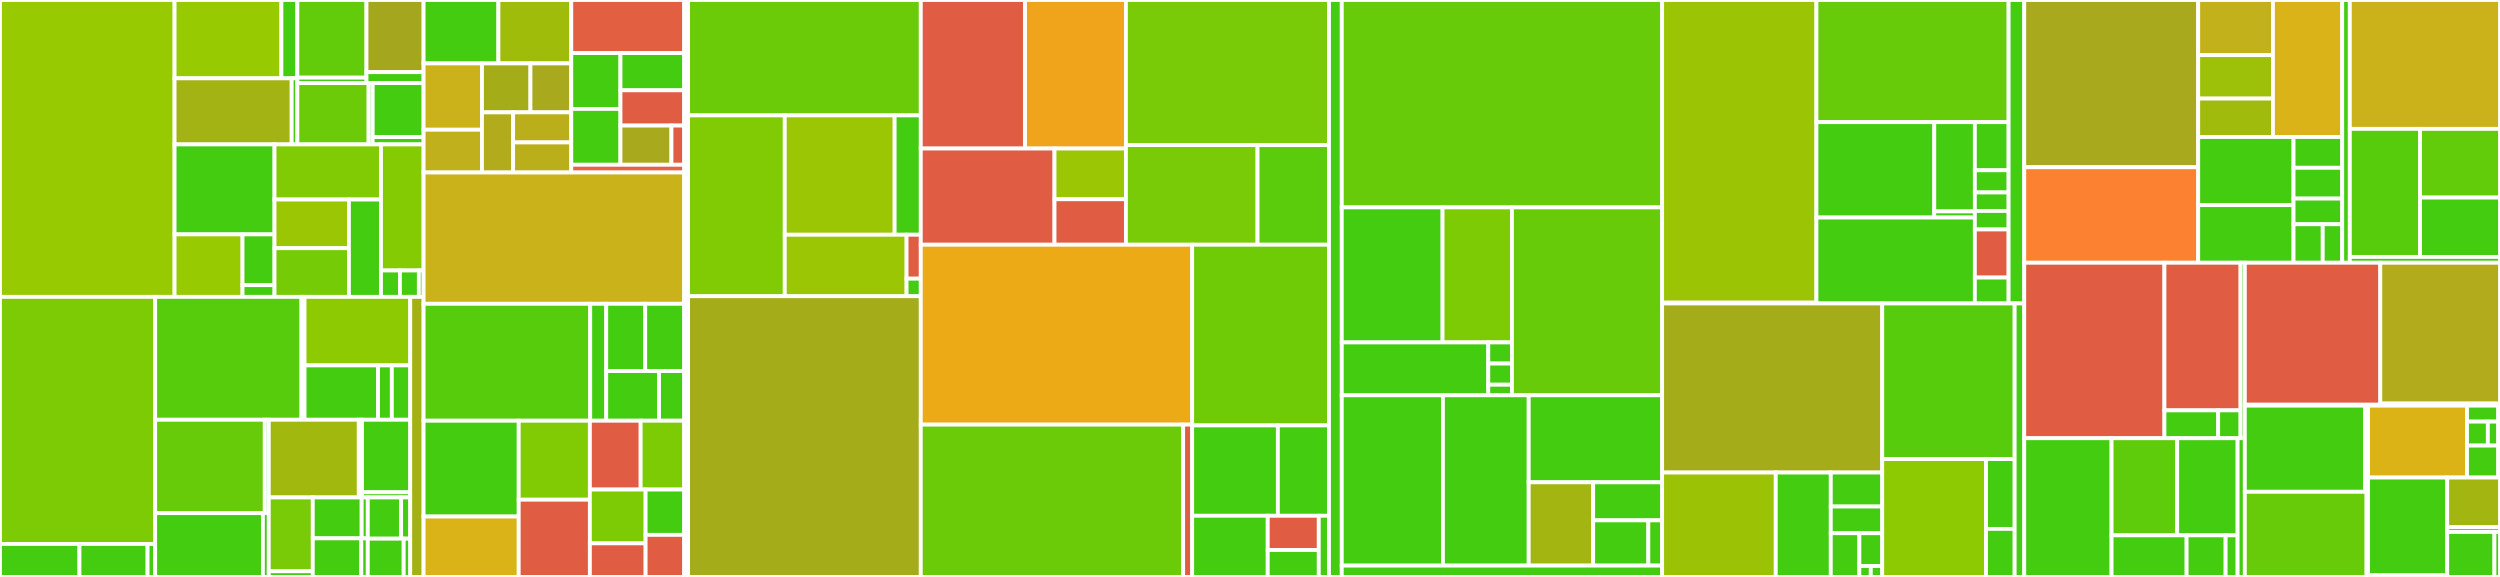<svg baseProfile="full" width="650" height="150" viewBox="0 0 650 150" version="1.1"
xmlns="http://www.w3.org/2000/svg" xmlns:ev="http://www.w3.org/2001/xml-events"
xmlns:xlink="http://www.w3.org/1999/xlink">

<rect x="0" y="0" width="650" height="150" fill="#333333" stroke="none"/>

<style>rect.s{mask:url(#mask);}</style>
<defs>
  <pattern id="white" width="4" height="4" patternUnits="userSpaceOnUse" patternTransform="rotate(45)">
    <rect width="2" height="2" transform="translate(0,0)" fill="white"></rect>
  </pattern>
  <mask id="mask">
    <rect x="0" y="0" width="100%" height="100%" fill="url(#white)"></rect>
  </mask>
</defs>

<rect x="0" y="0" width="45.388" height="77.184" fill="#97ca00" stroke="white" stroke-width="1" class=" tooltipped" data-content="imperative/src/plugins/PluginManagementFacility.ts"><title>imperative/src/plugins/PluginManagementFacility.ts</title></rect>
<rect x="45.388" y="0" width="27.778" height="20.361" fill="#97ca00" stroke="white" stroke-width="1" class=" tooltipped" data-content="imperative/src/plugins/cmd/install/install.handler.ts"><title>imperative/src/plugins/cmd/install/install.handler.ts</title></rect>
<rect x="73.166" y="0" width="4.146" height="20.361" fill="#4c1" stroke="white" stroke-width="1" class=" tooltipped" data-content="imperative/src/plugins/cmd/install/install.definition.ts"><title>imperative/src/plugins/cmd/install/install.definition.ts</title></rect>
<rect x="45.388" y="20.361" width="30.45" height="17.188" fill="#a3b313" stroke="white" stroke-width="1" class=" tooltipped" data-content="imperative/src/plugins/cmd/validate/validate.handler.ts"><title>imperative/src/plugins/cmd/validate/validate.handler.ts</title></rect>
<rect x="75.838" y="20.361" width="1.473" height="17.188" fill="#4c1" stroke="white" stroke-width="1" class=" tooltipped" data-content="imperative/src/plugins/cmd/validate/validate.definition.ts"><title>imperative/src/plugins/cmd/validate/validate.definition.ts</title></rect>
<rect x="77.311" y="0" width="17.974" height="20.195" fill="#63cc0a" stroke="white" stroke-width="1" class=" tooltipped" data-content="imperative/src/plugins/cmd/uninstall/uninstall.handler.ts"><title>imperative/src/plugins/cmd/uninstall/uninstall.handler.ts</title></rect>
<rect x="77.311" y="20.195" width="17.974" height="1.409" fill="#4c1" stroke="white" stroke-width="1" class=" tooltipped" data-content="imperative/src/plugins/cmd/uninstall/uninstall.definition.ts"><title>imperative/src/plugins/cmd/uninstall/uninstall.definition.ts</title></rect>
<rect x="95.286" y="0" width="14.848" height="18.761" fill="#a4a61d" stroke="white" stroke-width="1" class=" tooltipped" data-content="imperative/src/plugins/cmd/update/update.handler.ts"><title>imperative/src/plugins/cmd/update/update.handler.ts</title></rect>
<rect x="95.286" y="18.761" width="14.848" height="2.843" fill="#4c1" stroke="white" stroke-width="1" class=" tooltipped" data-content="imperative/src/plugins/cmd/update/update.definition.ts"><title>imperative/src/plugins/cmd/update/update.definition.ts</title></rect>
<rect x="77.311" y="21.604" width="18.529" height="15.946" fill="#6ccb08" stroke="white" stroke-width="1" class=" tooltipped" data-content="imperative/src/plugins/cmd/list/list.handler.ts"><title>imperative/src/plugins/cmd/list/list.handler.ts</title></rect>
<rect x="95.84" y="21.604" width="1.059" height="15.946" fill="#4c1" stroke="white" stroke-width="1" class=" tooltipped" data-content="imperative/src/plugins/cmd/list/list.definition.ts"><title>imperative/src/plugins/cmd/list/list.definition.ts</title></rect>
<rect x="96.899" y="21.604" width="13.235" height="14.032" fill="#4c1" stroke="white" stroke-width="1" class=" tooltipped" data-content="imperative/src/plugins/cmd/showfirststeps/showfirststeps.handler.ts"><title>imperative/src/plugins/cmd/showfirststeps/showfirststeps.handler.ts</title></rect>
<rect x="96.899" y="35.636" width="13.235" height="1.913" fill="#4c1" stroke="white" stroke-width="1" class=" tooltipped" data-content="imperative/src/plugins/cmd/showfirststeps/showfirststeps.definition.ts"><title>imperative/src/plugins/cmd/showfirststeps/showfirststeps.definition.ts</title></rect>
<rect x="45.388" y="37.549" width="25.984" height="23.391" fill="#4c1" stroke="white" stroke-width="1" class=" tooltipped" data-content="imperative/src/plugins/utilities/npm-interface/install.ts"><title>imperative/src/plugins/utilities/npm-interface/install.ts</title></rect>
<rect x="45.388" y="60.941" width="17.669" height="16.244" fill="#97ca00" stroke="white" stroke-width="1" class=" tooltipped" data-content="imperative/src/plugins/utilities/npm-interface/uninstall.ts"><title>imperative/src/plugins/utilities/npm-interface/uninstall.ts</title></rect>
<rect x="63.057" y="60.941" width="8.315" height="13.198" fill="#4c1" stroke="white" stroke-width="1" class=" tooltipped" data-content="imperative/src/plugins/utilities/npm-interface/update.ts"><title>imperative/src/plugins/utilities/npm-interface/update.ts</title></rect>
<rect x="63.057" y="74.139" width="8.315" height="3.046" fill="#4c1" stroke="white" stroke-width="1" class=" tooltipped" data-content="imperative/src/plugins/utilities/npm-interface/index.ts"><title>imperative/src/plugins/utilities/npm-interface/index.ts</title></rect>
<rect x="71.372" y="37.549" width="27.688" height="14.33" fill="#81cb04" stroke="white" stroke-width="1" class=" tooltipped" data-content="imperative/src/plugins/utilities/PluginIssues.ts"><title>imperative/src/plugins/utilities/PluginIssues.ts</title></rect>
<rect x="71.372" y="51.879" width="19.348" height="12.653" fill="#9ac603" stroke="white" stroke-width="1" class=" tooltipped" data-content="imperative/src/plugins/utilities/PMFConstants.ts"><title>imperative/src/plugins/utilities/PMFConstants.ts</title></rect>
<rect x="71.372" y="64.532" width="19.348" height="12.653" fill="#74cb06" stroke="white" stroke-width="1" class=" tooltipped" data-content="imperative/src/plugins/utilities/runValidatePlugin.ts"><title>imperative/src/plugins/utilities/runValidatePlugin.ts</title></rect>
<rect x="90.72" y="51.879" width="8.34" height="25.306" fill="#4c1" stroke="white" stroke-width="1" class=" tooltipped" data-content="imperative/src/plugins/utilities/NpmFunctions.ts"><title>imperative/src/plugins/utilities/NpmFunctions.ts</title></rect>
<rect x="99.059" y="37.549" width="11.075" height="32.775" fill="#85cb03" stroke="white" stroke-width="1" class=" tooltipped" data-content="imperative/src/plugins/PluginRequireProvider.ts"><title>imperative/src/plugins/PluginRequireProvider.ts</title></rect>
<rect x="99.059" y="70.325" width="4.922" height="6.86" fill="#4c1" stroke="white" stroke-width="1" class=" tooltipped" data-content="imperative/src/plugins/errors/PluginRequireAlreadyCreatedError.ts"><title>imperative/src/plugins/errors/PluginRequireAlreadyCreatedError.ts</title></rect>
<rect x="103.981" y="70.325" width="4.922" height="6.86" fill="#4c1" stroke="white" stroke-width="1" class=" tooltipped" data-content="imperative/src/plugins/errors/PluginRequireNotCreatedError.ts"><title>imperative/src/plugins/errors/PluginRequireNotCreatedError.ts</title></rect>
<rect x="108.904" y="70.325" width="1.231" height="6.86" fill="#4c1" stroke="white" stroke-width="1" class=" tooltipped" data-content="imperative/src/plugins/AbstractPluginLifeCycle.ts"><title>imperative/src/plugins/AbstractPluginLifeCycle.ts</title></rect>
<rect x="0" y="77.184" width="40.344" height="64.237" fill="#7dcb05" stroke="white" stroke-width="1" class=" tooltipped" data-content="imperative/src/config/cmd/report-env/EnvQuery.ts"><title>imperative/src/config/cmd/report-env/EnvQuery.ts</title></rect>
<rect x="0" y="141.421" width="20.664" height="8.579" fill="#4c1" stroke="white" stroke-width="1" class=" tooltipped" data-content="imperative/src/config/cmd/report-env/Report-env.handler.ts"><title>imperative/src/config/cmd/report-env/Report-env.handler.ts</title></rect>
<rect x="20.664" y="141.421" width="17.712" height="8.579" fill="#4c1" stroke="white" stroke-width="1" class=" tooltipped" data-content="imperative/src/config/cmd/report-env/EnvItems.ts"><title>imperative/src/config/cmd/report-env/EnvItems.ts</title></rect>
<rect x="38.376" y="141.421" width="1.968" height="8.579" fill="#4c1" stroke="white" stroke-width="1" class=" tooltipped" data-content="imperative/src/config/cmd/report-env/Report-env.definition.ts"><title>imperative/src/config/cmd/report-env/Report-env.definition.ts</title></rect>
<rect x="40.344" y="77.184" width="38.044" height="31.952" fill="#57cc0c" stroke="white" stroke-width="1" class=" tooltipped" data-content="imperative/src/config/cmd/convert-profiles/convert-profiles.handler.ts"><title>imperative/src/config/cmd/convert-profiles/convert-profiles.handler.ts</title></rect>
<rect x="78.388" y="77.184" width="0.793" height="31.952" fill="#4c1" stroke="white" stroke-width="1" class=" tooltipped" data-content="imperative/src/config/cmd/convert-profiles/convert-profiles.definition.ts"><title>imperative/src/config/cmd/convert-profiles/convert-profiles.definition.ts</title></rect>
<rect x="79.18" y="77.184" width="27.476" height="17.82" fill="#8eca02" stroke="white" stroke-width="1" class=" tooltipped" data-content="imperative/src/config/cmd/auto-init/handlers/BaseAutoInitHandler.ts"><title>imperative/src/config/cmd/auto-init/handlers/BaseAutoInitHandler.ts</title></rect>
<rect x="79.18" y="95.004" width="19.114" height="14.133" fill="#4c1" stroke="white" stroke-width="1" class=" tooltipped" data-content="imperative/src/config/cmd/auto-init/builders/AutoInitCommandBuilder.ts"><title>imperative/src/config/cmd/auto-init/builders/AutoInitCommandBuilder.ts</title></rect>
<rect x="98.294" y="95.004" width="3.584" height="14.133" fill="#4c1" stroke="white" stroke-width="1" class=" tooltipped" data-content="imperative/src/config/cmd/auto-init/builders/CompleteAutoInitCommandBuilder.ts"><title>imperative/src/config/cmd/auto-init/builders/CompleteAutoInitCommandBuilder.ts</title></rect>
<rect x="101.878" y="95.004" width="4.778" height="14.133" fill="#4c1" stroke="white" stroke-width="1" class=" tooltipped" data-content="imperative/src/config/cmd/auto-init/AutoInitConstants.ts"><title>imperative/src/config/cmd/auto-init/AutoInitConstants.ts</title></rect>
<rect x="40.344" y="109.137" width="28.498" height="24.289" fill="#68cb09" stroke="white" stroke-width="1" class=" tooltipped" data-content="imperative/src/config/cmd/init/init.handler.ts"><title>imperative/src/config/cmd/init/init.handler.ts</title></rect>
<rect x="68.842" y="109.137" width="1.043" height="24.289" fill="#4c1" stroke="white" stroke-width="1" class=" tooltipped" data-content="imperative/src/config/cmd/init/init.definition.ts"><title>imperative/src/config/cmd/init/init.definition.ts</title></rect>
<rect x="40.344" y="133.426" width="28.013" height="16.574" fill="#4c1" stroke="white" stroke-width="1" class=" tooltipped" data-content="imperative/src/config/cmd/import/import.handler.ts"><title>imperative/src/config/cmd/import/import.handler.ts</title></rect>
<rect x="68.357" y="133.426" width="1.528" height="16.574" fill="#4c1" stroke="white" stroke-width="1" class=" tooltipped" data-content="imperative/src/config/cmd/import/import.definition.ts"><title>imperative/src/config/cmd/import/import.definition.ts</title></rect>
<rect x="69.885" y="109.137" width="23.4" height="20.202" fill="#a1b90e" stroke="white" stroke-width="1" class=" tooltipped" data-content="imperative/src/config/cmd/secure/secure.handler.ts"><title>imperative/src/config/cmd/secure/secure.handler.ts</title></rect>
<rect x="93.285" y="109.137" width="0.836" height="20.202" fill="#4c1" stroke="white" stroke-width="1" class=" tooltipped" data-content="imperative/src/config/cmd/secure/secure.definition.ts"><title>imperative/src/config/cmd/secure/secure.definition.ts</title></rect>
<rect x="94.121" y="109.137" width="12.536" height="18.855" fill="#4c1" stroke="white" stroke-width="1" class=" tooltipped" data-content="imperative/src/config/cmd/list/list.handler.ts"><title>imperative/src/config/cmd/list/list.handler.ts</title></rect>
<rect x="94.121" y="127.992" width="12.536" height="1.347" fill="#4c1" stroke="white" stroke-width="1" class=" tooltipped" data-content="imperative/src/config/cmd/list/list.definition.ts"><title>imperative/src/config/cmd/list/list.definition.ts</title></rect>
<rect x="69.885" y="129.339" width="11.44" height="19.185" fill="#78cb06" stroke="white" stroke-width="1" class=" tooltipped" data-content="imperative/src/config/cmd/set/set.handler.ts"><title>imperative/src/config/cmd/set/set.handler.ts</title></rect>
<rect x="69.885" y="148.524" width="11.44" height="1.476" fill="#4c1" stroke="white" stroke-width="1" class=" tooltipped" data-content="imperative/src/config/cmd/set/set.definition.ts"><title>imperative/src/config/cmd/set/set.definition.ts</title></rect>
<rect x="81.325" y="129.339" width="12.711" height="10.626" fill="#4c1" stroke="white" stroke-width="1" class=" tooltipped" data-content="imperative/src/config/cmd/update-schemas/update-schemas.handler.ts"><title>imperative/src/config/cmd/update-schemas/update-schemas.handler.ts</title></rect>
<rect x="94.036" y="129.339" width="1.589" height="10.626" fill="#4c1" stroke="white" stroke-width="1" class=" tooltipped" data-content="imperative/src/config/cmd/update-schemas/update-schemas.definition.ts"><title>imperative/src/config/cmd/update-schemas/update-schemas.definition.ts</title></rect>
<rect x="81.325" y="139.965" width="12.618" height="10.035" fill="#4c1" stroke="white" stroke-width="1" class=" tooltipped" data-content="imperative/src/config/cmd/profiles/profiles.handler.ts"><title>imperative/src/config/cmd/profiles/profiles.handler.ts</title></rect>
<rect x="93.943" y="139.965" width="1.682" height="10.035" fill="#4c1" stroke="white" stroke-width="1" class=" tooltipped" data-content="imperative/src/config/cmd/profiles/profiles.definition.ts"><title>imperative/src/config/cmd/profiles/profiles.definition.ts</title></rect>
<rect x="95.625" y="129.339" width="8.668" height="10.713" fill="#4c1" stroke="white" stroke-width="1" class=" tooltipped" data-content="imperative/src/config/cmd/edit/edit.handler.ts"><title>imperative/src/config/cmd/edit/edit.handler.ts</title></rect>
<rect x="104.292" y="129.339" width="2.364" height="10.713" fill="#4c1" stroke="white" stroke-width="1" class=" tooltipped" data-content="imperative/src/config/cmd/edit/edit.definition.ts"><title>imperative/src/config/cmd/edit/edit.definition.ts</title></rect>
<rect x="95.625" y="140.052" width="9.334" height="9.948" fill="#4c1" stroke="white" stroke-width="1" class=" tooltipped" data-content="imperative/src/config/cmd/schema/schema.handler.ts"><title>imperative/src/config/cmd/schema/schema.handler.ts</title></rect>
<rect x="104.959" y="140.052" width="1.697" height="9.948" fill="#4c1" stroke="white" stroke-width="1" class=" tooltipped" data-content="imperative/src/config/cmd/schema/schema.definition.ts"><title>imperative/src/config/cmd/schema/schema.definition.ts</title></rect>
<rect x="106.656" y="77.184" width="3.478" height="72.816" fill="#a3b114" stroke="white" stroke-width="1" class=" tooltipped" data-content="imperative/src/config/ConfigManagementFacility.ts"><title>imperative/src/config/ConfigManagementFacility.ts</title></rect>
<rect x="110.134" y="0" width="19.454" height="16.489" fill="#4c1" stroke="white" stroke-width="1" class=" tooltipped" data-content="imperative/src/profiles/builders/CompleteProfilesGroupBuilder.ts"><title>imperative/src/profiles/builders/CompleteProfilesGroupBuilder.ts</title></rect>
<rect x="129.588" y="0" width="18.942" height="16.489" fill="#9fbc0b" stroke="white" stroke-width="1" class=" tooltipped" data-content="imperative/src/profiles/builders/ProfilesUpdateCommandBuilder.ts"><title>imperative/src/profiles/builders/ProfilesUpdateCommandBuilder.ts</title></rect>
<rect x="110.134" y="16.489" width="15.18" height="17.239" fill="#ccb21a" stroke="white" stroke-width="1" class=" tooltipped" data-content="imperative/src/profiles/builders/ProfilesCommandBuilder.ts"><title>imperative/src/profiles/builders/ProfilesCommandBuilder.ts</title></rect>
<rect x="110.134" y="33.728" width="15.18" height="11.122" fill="#c0b01b" stroke="white" stroke-width="1" class=" tooltipped" data-content="imperative/src/profiles/builders/ProfilesCreateCommandBuilder.ts"><title>imperative/src/profiles/builders/ProfilesCreateCommandBuilder.ts</title></rect>
<rect x="125.314" y="16.489" width="12.603" height="12.726" fill="#a4ad17" stroke="white" stroke-width="1" class=" tooltipped" data-content="imperative/src/profiles/builders/ProfilesValidateCommandBuilder.ts"><title>imperative/src/profiles/builders/ProfilesValidateCommandBuilder.ts</title></rect>
<rect x="137.917" y="16.489" width="10.613" height="12.726" fill="#a9a91d" stroke="white" stroke-width="1" class=" tooltipped" data-content="imperative/src/profiles/builders/ProfilesListCommandBuilder.ts"><title>imperative/src/profiles/builders/ProfilesListCommandBuilder.ts</title></rect>
<rect x="125.314" y="29.215" width="8.099" height="15.635" fill="#b2ac1c" stroke="white" stroke-width="1" class=" tooltipped" data-content="imperative/src/profiles/builders/ProfilesDeleteCommandBuilder.ts"><title>imperative/src/profiles/builders/ProfilesDeleteCommandBuilder.ts</title></rect>
<rect x="133.413" y="29.215" width="15.118" height="7.818" fill="#baaf1b" stroke="white" stroke-width="1" class=" tooltipped" data-content="imperative/src/profiles/builders/ProfilesSetCommandBuilder.ts"><title>imperative/src/profiles/builders/ProfilesSetCommandBuilder.ts</title></rect>
<rect x="133.413" y="37.033" width="15.118" height="7.818" fill="#baaf1b" stroke="white" stroke-width="1" class=" tooltipped" data-content="imperative/src/profiles/builders/ProfilesShowDependenciesCommandBuilder.ts"><title>imperative/src/profiles/builders/ProfilesShowDependenciesCommandBuilder.ts</title></rect>
<rect x="148.53" y="0" width="29.362" height="13.8" fill="#e35f42" stroke="white" stroke-width="1" class=" tooltipped" data-content="imperative/src/profiles/handlers/ValidateProfileHandler.ts"><title>imperative/src/profiles/handlers/ValidateProfileHandler.ts</title></rect>
<rect x="148.53" y="13.8" width="12.791" height="14.519" fill="#4c1" stroke="white" stroke-width="1" class=" tooltipped" data-content="imperative/src/profiles/handlers/CreateProfilesHandler.ts"><title>imperative/src/profiles/handlers/CreateProfilesHandler.ts</title></rect>
<rect x="148.53" y="28.319" width="12.791" height="14.519" fill="#4c1" stroke="white" stroke-width="1" class=" tooltipped" data-content="imperative/src/profiles/handlers/ListProfilesHandler.ts"><title>imperative/src/profiles/handlers/ListProfilesHandler.ts</title></rect>
<rect x="161.321" y="13.8" width="16.57" height="9.679" fill="#4c1" stroke="white" stroke-width="1" class=" tooltipped" data-content="imperative/src/profiles/handlers/UpdateProfilesHandler.ts"><title>imperative/src/profiles/handlers/UpdateProfilesHandler.ts</title></rect>
<rect x="161.321" y="23.479" width="16.57" height="9.17" fill="#e05d44" stroke="white" stroke-width="1" class=" tooltipped" data-content="imperative/src/profiles/handlers/SetDefaultProfilesHandler.ts"><title>imperative/src/profiles/handlers/SetDefaultProfilesHandler.ts</title></rect>
<rect x="161.321" y="32.649" width="13.256" height="10.189" fill="#a9a91d" stroke="white" stroke-width="1" class=" tooltipped" data-content="imperative/src/profiles/handlers/NewDeleteProfilesHandler.ts"><title>imperative/src/profiles/handlers/NewDeleteProfilesHandler.ts</title></rect>
<rect x="174.578" y="32.649" width="3.314" height="10.189" fill="#e05d44" stroke="white" stroke-width="1" class=" tooltipped" data-content="imperative/src/profiles/handlers/ShowDependenciesProfilesHandler.ts"><title>imperative/src/profiles/handlers/ShowDependenciesProfilesHandler.ts</title></rect>
<rect x="148.53" y="42.838" width="29.362" height="2.013" fill="#e76241" stroke="white" stroke-width="1" class=" tooltipped" data-content="imperative/src/profiles/ImperativeProfileManagerFactory.ts"><title>imperative/src/profiles/ImperativeProfileManagerFactory.ts</title></rect>
<rect x="110.134" y="44.85" width="67.758" height="34.136" fill="#c9b21a" stroke="white" stroke-width="1" class=" tooltipped" data-content="imperative/src/Imperative.ts"><title>imperative/src/Imperative.ts</title></rect>
<rect x="110.134" y="78.987" width="43.32" height="30.399" fill="#57cc0c" stroke="white" stroke-width="1" class=" tooltipped" data-content="imperative/src/auth/handlers/BaseAuthHandler.ts"><title>imperative/src/auth/handlers/BaseAuthHandler.ts</title></rect>
<rect x="153.455" y="78.987" width="4.165" height="30.399" fill="#4c1" stroke="white" stroke-width="1" class=" tooltipped" data-content="imperative/src/auth/handlers/AbstractAuthHandler.ts"><title>imperative/src/auth/handlers/AbstractAuthHandler.ts</title></rect>
<rect x="157.62" y="78.987" width="10.136" height="17.49" fill="#4c1" stroke="white" stroke-width="1" class=" tooltipped" data-content="imperative/src/auth/builders/AuthLoginCommandBuilder.ts"><title>imperative/src/auth/builders/AuthLoginCommandBuilder.ts</title></rect>
<rect x="167.756" y="78.987" width="10.136" height="17.49" fill="#4c1" stroke="white" stroke-width="1" class=" tooltipped" data-content="imperative/src/auth/builders/AuthLogoutCommandBuilder.ts"><title>imperative/src/auth/builders/AuthLogoutCommandBuilder.ts</title></rect>
<rect x="157.62" y="96.476" width="13.732" height="12.909" fill="#4c1" stroke="white" stroke-width="1" class=" tooltipped" data-content="imperative/src/auth/builders/CompleteAuthGroupBuilder.ts"><title>imperative/src/auth/builders/CompleteAuthGroupBuilder.ts</title></rect>
<rect x="171.353" y="96.476" width="6.539" height="12.909" fill="#4c1" stroke="white" stroke-width="1" class=" tooltipped" data-content="imperative/src/auth/builders/AuthCommandBuilder.ts"><title>imperative/src/auth/builders/AuthCommandBuilder.ts</title></rect>
<rect x="110.134" y="109.385" width="24.734" height="24.915" fill="#4c1" stroke="white" stroke-width="1" class=" tooltipped" data-content="imperative/src/LoggingConfigurer.ts"><title>imperative/src/LoggingConfigurer.ts</title></rect>
<rect x="110.134" y="134.3" width="24.734" height="15.7" fill="#d9b318" stroke="white" stroke-width="1" class=" tooltipped" data-content="imperative/src/OverridesLoader.ts"><title>imperative/src/OverridesLoader.ts</title></rect>
<rect x="134.868" y="109.385" width="18.498" height="20.535" fill="#81cb04" stroke="white" stroke-width="1" class=" tooltipped" data-content="imperative/src/DefinitionTreeResolver.ts"><title>imperative/src/DefinitionTreeResolver.ts</title></rect>
<rect x="134.868" y="129.921" width="18.498" height="20.079" fill="#e05d44" stroke="white" stroke-width="1" class=" tooltipped" data-content="imperative/src/ConfigurationValidator.ts"><title>imperative/src/ConfigurationValidator.ts</title></rect>
<rect x="153.366" y="109.385" width="13.206" height="17.898" fill="#e05d44" stroke="white" stroke-width="1" class=" tooltipped" data-content="imperative/src/UpdateImpConfig.ts"><title>imperative/src/UpdateImpConfig.ts</title></rect>
<rect x="166.572" y="109.385" width="11.32" height="17.898" fill="#7dcb05" stroke="white" stroke-width="1" class=" tooltipped" data-content="imperative/src/ConfigurationLoader.ts"><title>imperative/src/ConfigurationLoader.ts</title></rect>
<rect x="153.366" y="127.283" width="14.492" height="13.979" fill="#7dcb05" stroke="white" stroke-width="1" class=" tooltipped" data-content="imperative/src/handlers/DefaultRootCommandHandler.ts"><title>imperative/src/handlers/DefaultRootCommandHandler.ts</title></rect>
<rect x="153.366" y="141.263" width="14.492" height="8.737" fill="#e05d44" stroke="white" stroke-width="1" class=" tooltipped" data-content="imperative/src/api/ImperativeApi.ts"><title>imperative/src/api/ImperativeApi.ts</title></rect>
<rect x="167.859" y="127.283" width="10.033" height="11.779" fill="#4c1" stroke="white" stroke-width="1" class=" tooltipped" data-content="imperative/src/env/EnvironmentalVariableSettings.ts"><title>imperative/src/env/EnvironmentalVariableSettings.ts</title></rect>
<rect x="167.859" y="139.062" width="10.033" height="10.938" fill="#e05d44" stroke="white" stroke-width="1" class=" tooltipped" data-content="imperative/src/help/ImperativeHelpGeneratorFactory.ts"><title>imperative/src/help/ImperativeHelpGeneratorFactory.ts</title></rect>
<rect x="177.892" y="0" width="1.013" height="150" fill="#4c1" stroke="white" stroke-width="1" class=" tooltipped" data-content="imperative/index.ts"><title>imperative/index.ts</title></rect>
<rect x="178.905" y="0" width="60.498" height="30" fill="#6ccb08" stroke="white" stroke-width="1" class=" tooltipped" data-content="cmd/src/help/DefaultHelpGenerator.ts"><title>cmd/src/help/DefaultHelpGenerator.ts</title></rect>
<rect x="178.905" y="30" width="25.133" height="47.023" fill="#81cb04" stroke="white" stroke-width="1" class=" tooltipped" data-content="cmd/src/help/WebHelpGenerator.ts"><title>cmd/src/help/WebHelpGenerator.ts</title></rect>
<rect x="204.037" y="30" width="28.564" height="31.031" fill="#9ac603" stroke="white" stroke-width="1" class=" tooltipped" data-content="cmd/src/help/abstract/AbstractHelpGenerator.ts"><title>cmd/src/help/abstract/AbstractHelpGenerator.ts</title></rect>
<rect x="232.602" y="30" width="6.801" height="31.031" fill="#4c1" stroke="white" stroke-width="1" class=" tooltipped" data-content="cmd/src/help/abstract/AbstractHelpGeneratorFactory.ts"><title>cmd/src/help/abstract/AbstractHelpGeneratorFactory.ts</title></rect>
<rect x="204.037" y="61.031" width="31.67" height="15.993" fill="#9ac603" stroke="white" stroke-width="1" class=" tooltipped" data-content="cmd/src/help/WebHelpManager.ts"><title>cmd/src/help/WebHelpManager.ts</title></rect>
<rect x="235.708" y="61.031" width="3.695" height="11.423" fill="#e05d44" stroke="white" stroke-width="1" class=" tooltipped" data-content="cmd/src/help/HelpGeneratorFactory.ts"><title>cmd/src/help/HelpGeneratorFactory.ts</title></rect>
<rect x="235.708" y="72.454" width="3.695" height="4.569" fill="#4c1" stroke="white" stroke-width="1" class=" tooltipped" data-content="cmd/src/help/HelpConstants.ts"><title>cmd/src/help/HelpConstants.ts</title></rect>
<rect x="178.905" y="77.023" width="60.498" height="72.977" fill="#a4ac19" stroke="white" stroke-width="1" class=" tooltipped" data-content="cmd/src/CommandProcessor.ts"><title>cmd/src/CommandProcessor.ts</title></rect>
<rect x="239.403" y="0" width="27.104" height="38.619" fill="#e05d44" stroke="white" stroke-width="1" class=" tooltipped" data-content="cmd/src/yargs/AbstractCommandYargs.ts"><title>cmd/src/yargs/AbstractCommandYargs.ts</title></rect>
<rect x="266.507" y="0" width="26.23" height="38.619" fill="#efa41b" stroke="white" stroke-width="1" class=" tooltipped" data-content="cmd/src/yargs/YargsConfigurer.ts"><title>cmd/src/yargs/YargsConfigurer.ts</title></rect>
<rect x="239.403" y="38.619" width="34.769" height="25.008" fill="#e05d44" stroke="white" stroke-width="1" class=" tooltipped" data-content="cmd/src/yargs/CommandYargs.ts"><title>cmd/src/yargs/CommandYargs.ts</title></rect>
<rect x="274.171" y="38.619" width="18.566" height="13.186" fill="#9ac603" stroke="white" stroke-width="1" class=" tooltipped" data-content="cmd/src/yargs/YargsDefiner.ts"><title>cmd/src/yargs/YargsDefiner.ts</title></rect>
<rect x="274.171" y="51.805" width="18.566" height="11.822" fill="#e05d44" stroke="white" stroke-width="1" class=" tooltipped" data-content="cmd/src/yargs/GroupCommandYargs.ts"><title>cmd/src/yargs/GroupCommandYargs.ts</title></rect>
<rect x="292.737" y="0" width="52.804" height="37.728" fill="#78cb06" stroke="white" stroke-width="1" class=" tooltipped" data-content="cmd/src/profiles/CliProfileManager.ts"><title>cmd/src/profiles/CliProfileManager.ts</title></rect>
<rect x="292.737" y="37.728" width="34.225" height="25.898" fill="#78cb06" stroke="white" stroke-width="1" class=" tooltipped" data-content="cmd/src/profiles/CommandProfileLoader.ts"><title>cmd/src/profiles/CommandProfileLoader.ts</title></rect>
<rect x="326.962" y="37.728" width="18.579" height="25.898" fill="#5bcc0c" stroke="white" stroke-width="1" class=" tooltipped" data-content="cmd/src/profiles/CommandProfiles.ts"><title>cmd/src/profiles/CommandProfiles.ts</title></rect>
<rect x="239.403" y="63.627" width="70.564" height="46.776" fill="#ecaa17" stroke="white" stroke-width="1" class=" tooltipped" data-content="cmd/src/syntax/SyntaxValidator.ts"><title>cmd/src/syntax/SyntaxValidator.ts</title></rect>
<rect x="239.403" y="110.402" width="68.219" height="39.598" fill="#6ccb08" stroke="white" stroke-width="1" class=" tooltipped" data-content="cmd/src/response/CommandResponse.ts"><title>cmd/src/response/CommandResponse.ts</title></rect>
<rect x="307.621" y="110.402" width="2.345" height="39.598" fill="#e05d44" stroke="white" stroke-width="1" class=" tooltipped" data-content="cmd/src/response/HandlerResponse.ts"><title>cmd/src/response/HandlerResponse.ts</title></rect>
<rect x="309.966" y="63.627" width="35.575" height="46.983" fill="#70cb07" stroke="white" stroke-width="1" class=" tooltipped" data-content="cmd/src/CommandPreparer.ts"><title>cmd/src/CommandPreparer.ts</title></rect>
<rect x="309.966" y="110.61" width="22.279" height="23.492" fill="#4c1" stroke="white" stroke-width="1" class=" tooltipped" data-content="cmd/src/utils/CommandUtils.ts"><title>cmd/src/utils/CommandUtils.ts</title></rect>
<rect x="332.245" y="110.61" width="13.296" height="23.492" fill="#4c1" stroke="white" stroke-width="1" class=" tooltipped" data-content="cmd/src/utils/SharedOptions.ts"><title>cmd/src/utils/SharedOptions.ts</title></rect>
<rect x="309.966" y="134.102" width="19.646" height="15.898" fill="#4c1" stroke="white" stroke-width="1" class=" tooltipped" data-content="cmd/src/ChainedHandlerUtils.ts"><title>cmd/src/ChainedHandlerUtils.ts</title></rect>
<rect x="329.612" y="134.102" width="13.274" height="8.903" fill="#e05d44" stroke="white" stroke-width="1" class=" tooltipped" data-content="cmd/src/builders/AbstractCommandBuilder.ts"><title>cmd/src/builders/AbstractCommandBuilder.ts</title></rect>
<rect x="329.612" y="143.005" width="13.274" height="6.995" fill="#4c1" stroke="white" stroke-width="1" class=" tooltipped" data-content="cmd/src/handlers/FailedCommandHandler.ts"><title>cmd/src/handlers/FailedCommandHandler.ts</title></rect>
<rect x="342.886" y="134.102" width="2.655" height="15.898" fill="#4c1" stroke="white" stroke-width="1" class=" tooltipped" data-content="cmd/src/constants/OptionConstants.ts"><title>cmd/src/constants/OptionConstants.ts</title></rect>
<rect x="345.541" y="0" width="3.32" height="150" fill="#4c1" stroke="white" stroke-width="1" class=" tooltipped" data-content="cmd/index.ts"><title>cmd/index.ts</title></rect>
<rect x="348.861" y="0" width="83.29" height="53.919" fill="#68cb09" stroke="white" stroke-width="1" class=" tooltipped" data-content="config/src/ProfileInfo.ts"><title>config/src/ProfileInfo.ts</title></rect>
<rect x="348.861" y="53.919" width="26.206" height="35.112" fill="#4c1" stroke="white" stroke-width="1" class=" tooltipped" data-content="config/src/api/ConfigSecure.ts"><title>config/src/api/ConfigSecure.ts</title></rect>
<rect x="375.067" y="53.919" width="18.031" height="35.112" fill="#7dcb05" stroke="white" stroke-width="1" class=" tooltipped" data-content="config/src/api/ConfigLayers.ts"><title>config/src/api/ConfigLayers.ts</title></rect>
<rect x="348.861" y="89.031" width="38.093" height="13.739" fill="#4c1" stroke="white" stroke-width="1" class=" tooltipped" data-content="config/src/api/ConfigProfiles.ts"><title>config/src/api/ConfigProfiles.ts</title></rect>
<rect x="386.954" y="89.031" width="6.144" height="5.496" fill="#4c1" stroke="white" stroke-width="1" class=" tooltipped" data-content="config/src/api/ConfigPlugins.ts"><title>config/src/api/ConfigPlugins.ts</title></rect>
<rect x="386.954" y="94.527" width="6.144" height="5.496" fill="#4c1" stroke="white" stroke-width="1" class=" tooltipped" data-content="config/src/api/index.ts"><title>config/src/api/index.ts</title></rect>
<rect x="386.954" y="100.022" width="6.144" height="2.748" fill="#4c1" stroke="white" stroke-width="1" class=" tooltipped" data-content="config/src/api/ConfigApi.ts"><title>config/src/api/ConfigApi.ts</title></rect>
<rect x="393.099" y="53.919" width="39.053" height="48.851" fill="#68cb09" stroke="white" stroke-width="1" class=" tooltipped" data-content="config/src/Config.ts"><title>config/src/Config.ts</title></rect>
<rect x="348.861" y="102.77" width="26.302" height="44.291" fill="#4c1" stroke="white" stroke-width="1" class=" tooltipped" data-content="config/src/ConfigSchema.ts"><title>config/src/ConfigSchema.ts</title></rect>
<rect x="375.164" y="102.77" width="22.3" height="44.291" fill="#4c1" stroke="white" stroke-width="1" class=" tooltipped" data-content="config/src/ConfigAutoStore.ts"><title>config/src/ConfigAutoStore.ts</title></rect>
<rect x="397.463" y="102.77" width="34.688" height="22.632" fill="#4c1" stroke="white" stroke-width="1" class=" tooltipped" data-content="config/src/ConfigBuilder.ts"><title>config/src/ConfigBuilder.ts</title></rect>
<rect x="397.463" y="125.402" width="16.76" height="21.659" fill="#a2b511" stroke="white" stroke-width="1" class=" tooltipped" data-content="config/src/ProfileCredentials.ts"><title>config/src/ProfileCredentials.ts</title></rect>
<rect x="414.223" y="125.402" width="17.929" height="9.888" fill="#4c1" stroke="white" stroke-width="1" class=" tooltipped" data-content="config/src/ConfigUtils.ts"><title>config/src/ConfigUtils.ts</title></rect>
<rect x="414.223" y="135.29" width="14.343" height="11.771" fill="#4c1" stroke="white" stroke-width="1" class=" tooltipped" data-content="config/src/ProfInfoErr.ts"><title>config/src/ProfInfoErr.ts</title></rect>
<rect x="428.566" y="135.29" width="3.586" height="11.771" fill="#4c1" stroke="white" stroke-width="1" class=" tooltipped" data-content="config/src/ConfigConstants.ts"><title>config/src/ConfigConstants.ts</title></rect>
<rect x="348.861" y="147.061" width="83.29" height="2.939" fill="#4c1" stroke="white" stroke-width="1" class=" tooltipped" data-content="config/index.ts"><title>config/index.ts</title></rect>
<rect x="432.152" y="0" width="40.121" height="78.69" fill="#9bc405" stroke="white" stroke-width="1" class=" tooltipped" data-content="profiles/src/abstract/AbstractProfileManager.ts"><title>profiles/src/abstract/AbstractProfileManager.ts</title></rect>
<rect x="432.152" y="78.69" width="40.121" height="0.21" fill="#4c1" stroke="white" stroke-width="1" class=" tooltipped" data-content="profiles/src/abstract/AbstractProfileManagerFactory.ts"><title>profiles/src/abstract/AbstractProfileManagerFactory.ts</title></rect>
<rect x="472.273" y="0" width="49.964" height="31.763" fill="#68cb09" stroke="white" stroke-width="1" class=" tooltipped" data-content="profiles/src/validation/api/ProfileValidator.ts"><title>profiles/src/validation/api/ProfileValidator.ts</title></rect>
<rect x="472.273" y="31.763" width="30.637" height="24.798" fill="#4c1" stroke="white" stroke-width="1" class=" tooltipped" data-content="profiles/src/utils/ProfileIO.ts"><title>profiles/src/utils/ProfileIO.ts</title></rect>
<rect x="502.91" y="31.763" width="10.553" height="23.198" fill="#4c1" stroke="white" stroke-width="1" class=" tooltipped" data-content="profiles/src/utils/ProfileUtils.ts"><title>profiles/src/utils/ProfileUtils.ts</title></rect>
<rect x="502.91" y="54.961" width="10.553" height="1.6" fill="#4c1" stroke="white" stroke-width="1" class=" tooltipped" data-content="profiles/src/utils/index.ts"><title>profiles/src/utils/index.ts</title></rect>
<rect x="472.273" y="56.561" width="41.189" height="22.339" fill="#4c1" stroke="white" stroke-width="1" class=" tooltipped" data-content="profiles/src/BasicProfileManager.ts"><title>profiles/src/BasicProfileManager.ts</title></rect>
<rect x="513.462" y="31.763" width="8.775" height="12.506" fill="#4c1" stroke="white" stroke-width="1" class=" tooltipped" data-content="profiles/src/doc/parms/index.ts"><title>profiles/src/doc/parms/index.ts</title></rect>
<rect x="513.462" y="44.269" width="8.775" height="5.772" fill="#4c1" stroke="white" stroke-width="1" class=" tooltipped" data-content="profiles/src/doc/response/index.ts"><title>profiles/src/doc/response/index.ts</title></rect>
<rect x="513.462" y="50.041" width="8.775" height="4.81" fill="#4c1" stroke="white" stroke-width="1" class=" tooltipped" data-content="profiles/src/doc/index.ts"><title>profiles/src/doc/index.ts</title></rect>
<rect x="513.462" y="54.851" width="8.775" height="4.81" fill="#4c1" stroke="white" stroke-width="1" class=" tooltipped" data-content="profiles/src/doc/definition/index.ts"><title>profiles/src/doc/definition/index.ts</title></rect>
<rect x="513.462" y="59.66" width="8.775" height="12.506" fill="#e05d44" stroke="white" stroke-width="1" class=" tooltipped" data-content="profiles/src/BasicProfileManagerFactory.ts"><title>profiles/src/BasicProfileManagerFactory.ts</title></rect>
<rect x="513.462" y="72.166" width="8.775" height="6.734" fill="#4c1" stroke="white" stroke-width="1" class=" tooltipped" data-content="profiles/src/constants/ProfilesConstants.ts"><title>profiles/src/constants/ProfilesConstants.ts</title></rect>
<rect x="522.237" y="0" width="4.066" height="78.9" fill="#4c1" stroke="white" stroke-width="1" class=" tooltipped" data-content="profiles/index.ts"><title>profiles/index.ts</title></rect>
<rect x="432.152" y="78.9" width="57.227" height="43.958" fill="#a4ac19" stroke="white" stroke-width="1" class=" tooltipped" data-content="rest/src/client/AbstractRestClient.ts"><title>rest/src/client/AbstractRestClient.ts</title></rect>
<rect x="432.152" y="122.858" width="29.547" height="27.142" fill="#9cc206" stroke="white" stroke-width="1" class=" tooltipped" data-content="rest/src/client/RestClient.ts"><title>rest/src/client/RestClient.ts</title></rect>
<rect x="461.698" y="122.858" width="14.307" height="27.142" fill="#4c1" stroke="white" stroke-width="1" class=" tooltipped" data-content="rest/src/client/CompressionUtils.ts"><title>rest/src/client/CompressionUtils.ts</title></rect>
<rect x="476.005" y="122.858" width="13.374" height="8.837" fill="#4c1" stroke="white" stroke-width="1" class=" tooltipped" data-content="rest/src/client/RestConstants.ts"><title>rest/src/client/RestConstants.ts</title></rect>
<rect x="476.005" y="131.695" width="13.374" height="6.943" fill="#4c1" stroke="white" stroke-width="1" class=" tooltipped" data-content="rest/src/client/Headers.ts"><title>rest/src/client/Headers.ts</title></rect>
<rect x="476.005" y="138.638" width="7.43" height="11.362" fill="#4c1" stroke="white" stroke-width="1" class=" tooltipped" data-content="rest/src/client/RestStandAloneUtils.ts"><title>rest/src/client/RestStandAloneUtils.ts</title></rect>
<rect x="483.435" y="138.638" width="5.944" height="8.521" fill="#4c1" stroke="white" stroke-width="1" class=" tooltipped" data-content="rest/src/client/RestClientError.ts"><title>rest/src/client/RestClientError.ts</title></rect>
<rect x="483.435" y="147.16" width="2.972" height="2.84" fill="#4c1" stroke="white" stroke-width="1" class=" tooltipped" data-content="rest/src/client/types/AbstractRestClientProperties.ts"><title>rest/src/client/types/AbstractRestClientProperties.ts</title></rect>
<rect x="486.407" y="147.16" width="2.972" height="2.84" fill="#4c1" stroke="white" stroke-width="1" class=" tooltipped" data-content="rest/src/client/types/HTTPVerb.ts"><title>rest/src/client/types/HTTPVerb.ts</title></rect>
<rect x="489.379" y="78.9" width="34.431" height="40.453" fill="#57cc0c" stroke="white" stroke-width="1" class=" tooltipped" data-content="rest/src/session/ConnectionPropsForSessCfg.ts"><title>rest/src/session/ConnectionPropsForSessCfg.ts</title></rect>
<rect x="489.379" y="119.354" width="26.994" height="30.646" fill="#8eca02" stroke="white" stroke-width="1" class=" tooltipped" data-content="rest/src/session/AbstractSession.ts"><title>rest/src/session/AbstractSession.ts</title></rect>
<rect x="516.373" y="119.354" width="7.437" height="18.161" fill="#4c1" stroke="white" stroke-width="1" class=" tooltipped" data-content="rest/src/session/Session.ts"><title>rest/src/session/Session.ts</title></rect>
<rect x="516.373" y="137.514" width="7.437" height="12.486" fill="#4c1" stroke="white" stroke-width="1" class=" tooltipped" data-content="rest/src/session/SessConstants.ts"><title>rest/src/session/SessConstants.ts</title></rect>
<rect x="523.81" y="78.9" width="2.493" height="71.1" fill="#4c1" stroke="white" stroke-width="1" class=" tooltipped" data-content="rest/index.ts"><title>rest/index.ts</title></rect>
<rect x="526.303" y="0" width="45.228" height="43.488" fill="#a9a91d" stroke="white" stroke-width="1" class=" tooltipped" data-content="utilities/src/CliUtils.ts"><title>utilities/src/CliUtils.ts</title></rect>
<rect x="526.303" y="43.488" width="45.228" height="24.824" fill="#fc8232" stroke="white" stroke-width="1" class=" tooltipped" data-content="utilities/src/TextUtils.ts"><title>utilities/src/TextUtils.ts</title></rect>
<rect x="571.531" y="0" width="19.432" height="14.335" fill="#c3b11b" stroke="white" stroke-width="1" class=" tooltipped" data-content="utilities/src/diff/WebDiffManager.ts"><title>utilities/src/diff/WebDiffManager.ts</title></rect>
<rect x="571.531" y="14.335" width="19.432" height="11.295" fill="#9dc008" stroke="white" stroke-width="1" class=" tooltipped" data-content="utilities/src/diff/DiffUtils.ts"><title>utilities/src/diff/DiffUtils.ts</title></rect>
<rect x="571.531" y="25.63" width="19.432" height="9.991" fill="#a0bb0c" stroke="white" stroke-width="1" class=" tooltipped" data-content="utilities/src/diff/WebDiffGenerator.ts"><title>utilities/src/diff/WebDiffGenerator.ts</title></rect>
<rect x="590.963" y="0" width="18.01" height="35.621" fill="#d9b318" stroke="white" stroke-width="1" class=" tooltipped" data-content="utilities/src/ImperativeConfig.ts"><title>utilities/src/ImperativeConfig.ts</title></rect>
<rect x="571.531" y="35.621" width="24.79" height="17.707" fill="#4c1" stroke="white" stroke-width="1" class=" tooltipped" data-content="utilities/src/ProcessUtils.ts"><title>utilities/src/ProcessUtils.ts</title></rect>
<rect x="571.531" y="53.329" width="24.79" height="14.983" fill="#4c1" stroke="white" stroke-width="1" class=" tooltipped" data-content="utilities/src/EnvFileUtils.ts"><title>utilities/src/EnvFileUtils.ts</title></rect>
<rect x="596.321" y="35.621" width="12.653" height="8.006" fill="#4c1" stroke="white" stroke-width="1" class=" tooltipped" data-content="utilities/src/ExecUtils.ts"><title>utilities/src/ExecUtils.ts</title></rect>
<rect x="596.321" y="43.627" width="12.653" height="8.006" fill="#4c1" stroke="white" stroke-width="1" class=" tooltipped" data-content="utilities/src/JSONUtils.ts"><title>utilities/src/JSONUtils.ts</title></rect>
<rect x="596.321" y="51.633" width="12.653" height="6.672" fill="#4c1" stroke="white" stroke-width="1" class=" tooltipped" data-content="utilities/src/DaemonRequest.ts"><title>utilities/src/DaemonRequest.ts</title></rect>
<rect x="596.321" y="58.305" width="7.592" height="10.007" fill="#4c1" stroke="white" stroke-width="1" class=" tooltipped" data-content="utilities/src/NextVerFeatures.ts"><title>utilities/src/NextVerFeatures.ts</title></rect>
<rect x="603.912" y="58.305" width="5.061" height="10.007" fill="#4c1" stroke="white" stroke-width="1" class=" tooltipped" data-content="utilities/src/JsUtils.ts"><title>utilities/src/JsUtils.ts</title></rect>
<rect x="608.974" y="0" width="1.977" height="68.312" fill="#4c1" stroke="white" stroke-width="1" class=" tooltipped" data-content="utilities/index.ts"><title>utilities/index.ts</title></rect>
<rect x="610.951" y="0" width="39.049" height="33.508" fill="#ccb21a" stroke="white" stroke-width="1" class=" tooltipped" data-content="logger/src/Logger.ts"><title>logger/src/Logger.ts</title></rect>
<rect x="610.951" y="33.508" width="18.257" height="33.291" fill="#57cc0c" stroke="white" stroke-width="1" class=" tooltipped" data-content="logger/src/LoggerUtils.ts"><title>logger/src/LoggerUtils.ts</title></rect>
<rect x="629.208" y="33.508" width="20.792" height="17.864" fill="#63cc0a" stroke="white" stroke-width="1" class=" tooltipped" data-content="logger/src/LoggerManager.ts"><title>logger/src/LoggerManager.ts</title></rect>
<rect x="629.208" y="51.371" width="20.792" height="15.428" fill="#4c1" stroke="white" stroke-width="1" class=" tooltipped" data-content="logger/src/LoggerConfigBuilder.ts"><title>logger/src/LoggerConfigBuilder.ts</title></rect>
<rect x="610.951" y="66.799" width="39.049" height="1.513" fill="#4c1" stroke="white" stroke-width="1" class=" tooltipped" data-content="logger/index.ts"><title>logger/index.ts</title></rect>
<rect x="526.303" y="68.312" width="36.447" height="45.627" fill="#e05d44" stroke="white" stroke-width="1" class=" tooltipped" data-content="operations/src/Operation.ts"><title>operations/src/Operation.ts</title></rect>
<rect x="562.75" y="68.312" width="19.796" height="38.378" fill="#e05d44" stroke="white" stroke-width="1" class=" tooltipped" data-content="operations/src/Operations.ts"><title>operations/src/Operations.ts</title></rect>
<rect x="562.75" y="106.69" width="13.974" height="7.249" fill="#4c1" stroke="white" stroke-width="1" class=" tooltipped" data-content="operations/src/TaskProgress.ts"><title>operations/src/TaskProgress.ts</title></rect>
<rect x="576.724" y="106.69" width="5.822" height="7.249" fill="#4c1" stroke="white" stroke-width="1" class=" tooltipped" data-content="operations/src/TaskStage.ts"><title>operations/src/TaskStage.ts</title></rect>
<rect x="582.546" y="68.312" width="1.11" height="45.627" fill="#4c1" stroke="white" stroke-width="1" class=" tooltipped" data-content="operations/index.ts"><title>operations/index.ts</title></rect>
<rect x="526.303" y="113.94" width="22.707" height="36.06" fill="#4c1" stroke="white" stroke-width="1" class=" tooltipped" data-content="security/src/DefaultCredentialManager.ts"><title>security/src/DefaultCredentialManager.ts</title></rect>
<rect x="549.01" y="113.94" width="17.055" height="25.242" fill="#5fcc0b" stroke="white" stroke-width="1" class=" tooltipped" data-content="security/src/CredentialManagerFactory.ts"><title>security/src/CredentialManagerFactory.ts</title></rect>
<rect x="566.066" y="113.94" width="15.718" height="25.242" fill="#4c1" stroke="white" stroke-width="1" class=" tooltipped" data-content="security/src/CredentialManagerOverride.ts"><title>security/src/CredentialManagerOverride.ts</title></rect>
<rect x="549.01" y="139.182" width="19.508" height="10.818" fill="#4c1" stroke="white" stroke-width="1" class=" tooltipped" data-content="security/src/abstract/AbstractCredentialManager.ts"><title>security/src/abstract/AbstractCredentialManager.ts</title></rect>
<rect x="568.518" y="139.182" width="10.144" height="10.818" fill="#4c1" stroke="white" stroke-width="1" class=" tooltipped" data-content="security/src/InvalidCredentialManager.ts"><title>security/src/InvalidCredentialManager.ts</title></rect>
<rect x="578.662" y="139.182" width="3.121" height="10.818" fill="#4c1" stroke="white" stroke-width="1" class=" tooltipped" data-content="security/src/errors/BadCredentialManagerError.ts"><title>security/src/errors/BadCredentialManagerError.ts</title></rect>
<rect x="581.784" y="113.94" width="1.873" height="36.06" fill="#4c1" stroke="white" stroke-width="1" class=" tooltipped" data-content="security/index.ts"><title>security/index.ts</title></rect>
<rect x="583.656" y="68.312" width="35.217" height="36.914" fill="#e05d44" stroke="white" stroke-width="1" class=" tooltipped" data-content="io/src/IO.ts"><title>io/src/IO.ts</title></rect>
<rect x="583.656" y="105.226" width="35.217" height="0.24" fill="#4c1" stroke="white" stroke-width="1" class=" tooltipped" data-content="io/index.ts"><title>io/index.ts</title></rect>
<rect x="618.873" y="68.312" width="31.127" height="36.612" fill="#b2ac1c" stroke="white" stroke-width="1" class=" tooltipped" data-content="console/src/Console.ts"><title>console/src/Console.ts</title></rect>
<rect x="618.873" y="104.924" width="31.127" height="0.542" fill="#4c1" stroke="white" stroke-width="1" class=" tooltipped" data-content="console/index.ts"><title>console/index.ts</title></rect>
<rect x="583.656" y="105.466" width="31.281" height="22.399" fill="#4c1" stroke="white" stroke-width="1" class=" tooltipped" data-content="messages/src/CoreMessages.ts"><title>messages/src/CoreMessages.ts</title></rect>
<rect x="614.937" y="105.466" width="0.754" height="22.399" fill="#4c1" stroke="white" stroke-width="1" class=" tooltipped" data-content="messages/index.ts"><title>messages/index.ts</title></rect>
<rect x="583.656" y="127.865" width="31.653" height="22.135" fill="#68cb09" stroke="white" stroke-width="1" class=" tooltipped" data-content="expect/src/ImperativeExpect.ts"><title>expect/src/ImperativeExpect.ts</title></rect>
<rect x="615.309" y="127.865" width="0.381" height="22.135" fill="#4c1" stroke="white" stroke-width="1" class=" tooltipped" data-content="expect/index.ts"><title>expect/index.ts</title></rect>
<rect x="615.691" y="105.466" width="25.732" height="18.699" fill="#dcb317" stroke="white" stroke-width="1" class=" tooltipped" data-content="settings/src/AppSettings.ts"><title>settings/src/AppSettings.ts</title></rect>
<rect x="641.423" y="105.466" width="8.126" height="4.155" fill="#4c1" stroke="white" stroke-width="1" class=" tooltipped" data-content="settings/src/errors/SettingsAlreadyInitialized.ts"><title>settings/src/errors/SettingsAlreadyInitialized.ts</title></rect>
<rect x="641.423" y="109.622" width="5.417" height="6.233" fill="#4c1" stroke="white" stroke-width="1" class=" tooltipped" data-content="settings/src/errors/SettingsNotInitialized.ts"><title>settings/src/errors/SettingsNotInitialized.ts</title></rect>
<rect x="646.84" y="109.622" width="2.709" height="6.233" fill="#4c1" stroke="white" stroke-width="1" class=" tooltipped" data-content="settings/src/errors/index.ts"><title>settings/src/errors/index.ts</title></rect>
<rect x="641.423" y="115.855" width="8.126" height="8.311" fill="#4c1" stroke="white" stroke-width="1" class=" tooltipped" data-content="settings/src/persistance/JSONSettingsFilePersistence.ts"><title>settings/src/persistance/JSONSettingsFilePersistence.ts</title></rect>
<rect x="649.549" y="105.466" width="0.451" height="18.699" fill="#4c1" stroke="white" stroke-width="1" class=" tooltipped" data-content="settings/index.ts"><title>settings/index.ts</title></rect>
<rect x="615.691" y="124.165" width="20.586" height="25.425" fill="#4c1" stroke="white" stroke-width="1" class=" tooltipped" data-content="constants/src/Constants.ts"><title>constants/src/Constants.ts</title></rect>
<rect x="615.691" y="149.59" width="20.586" height="0.41" fill="#4c1" stroke="white" stroke-width="1" class=" tooltipped" data-content="constants/index.ts"><title>constants/index.ts</title></rect>
<rect x="636.276" y="124.165" width="13.724" height="12.917" fill="#a2b511" stroke="white" stroke-width="1" class=" tooltipped" data-content="error/src/ImperativeError.ts"><title>error/src/ImperativeError.ts</title></rect>
<rect x="636.276" y="137.083" width="13.724" height="1.23" fill="#4c1" stroke="white" stroke-width="1" class=" tooltipped" data-content="error/index.ts"><title>error/index.ts</title></rect>
<rect x="636.276" y="138.313" width="12.279" height="11.687" fill="#4c1" stroke="white" stroke-width="1" class=" tooltipped" data-content="index.ts"><title>index.ts</title></rect>
<rect x="648.555" y="138.313" width="1.445" height="11.687" fill="#4c1" stroke="white" stroke-width="1" class=" tooltipped" data-content="interfaces/index.ts"><title>interfaces/index.ts</title></rect>
</svg>